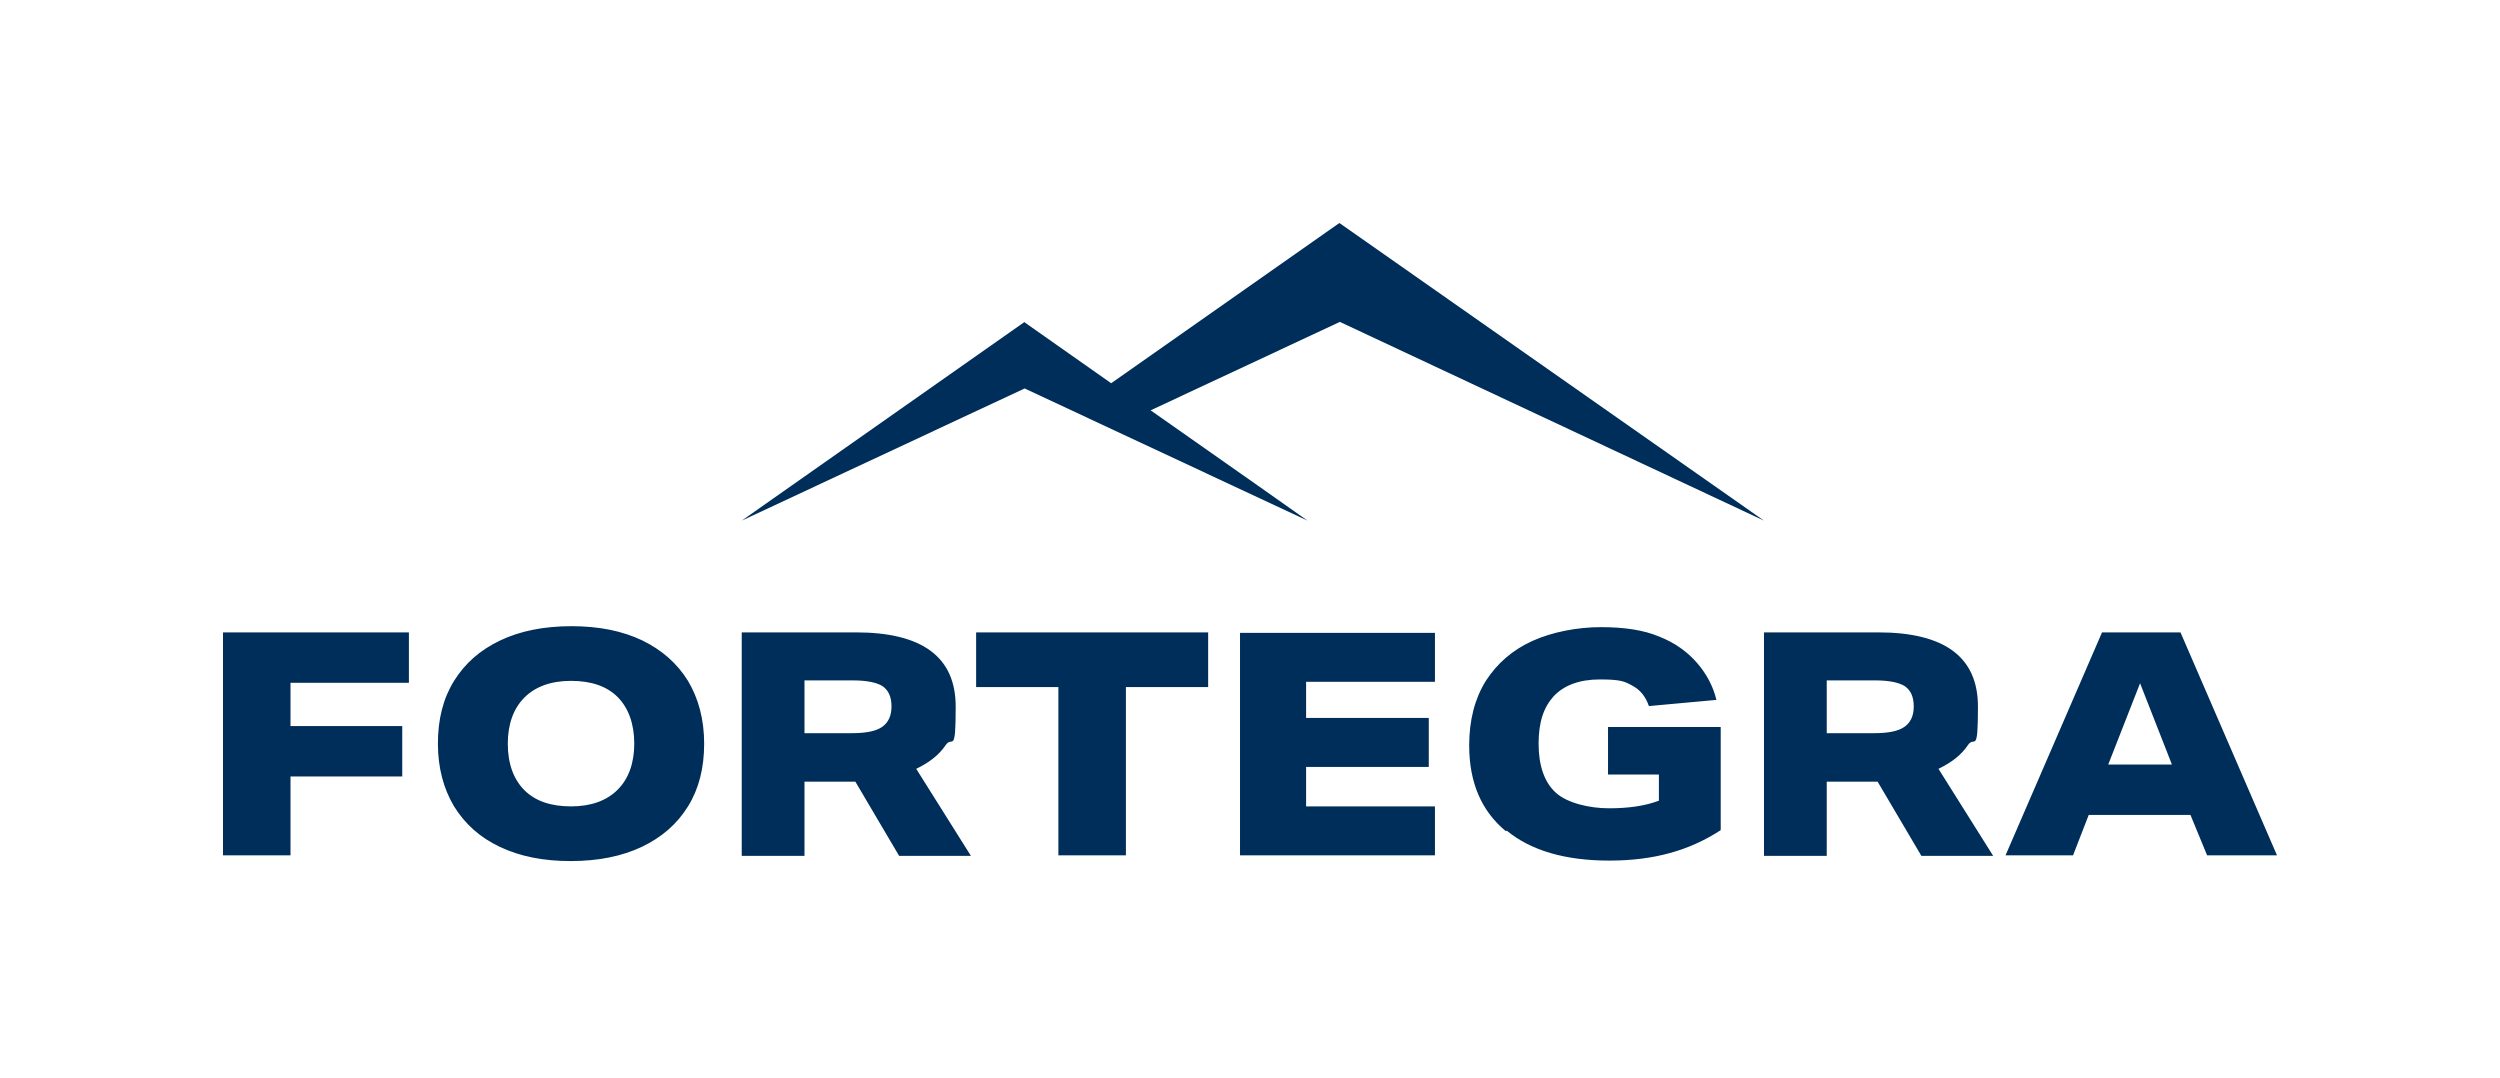 <?xml version="1.0" encoding="UTF-8"?>
<svg id="Fortegra_Logo" xmlns="http://www.w3.org/2000/svg" version="1.1" viewBox="0 0 525.8 226.8">
  <!-- Generator: Adobe Illustrator 29.0.1, SVG Export Plug-In . SVG Version: 2.1.0 Build 192)  -->
  <defs>
    <style>
      .st0 {
        fill: #002e5a;
      }
    </style>
  </defs>
  <path class="st0" d="M215.5,67.8s10.5,7.4,18.2,12.8l48-33.7,89.3,62.6-89.2-41.8-39.8,18.6c16.3,11.4,33,23.2,33,23.2l-59.5-27.8-59.5,27.8,59.5-41.8ZM92.1,156.4c0-5.1,1.1-9.5,3.4-13.2,2.3-3.7,5.5-6.5,9.7-8.5,4.2-2,9.2-3,15-3s10.7,1,14.9,3c4.1,2,7.3,4.8,9.6,8.5,2.2,3.7,3.4,8.1,3.4,13.2s-1.1,9.5-3.4,13.2c-2.3,3.7-5.5,6.5-9.7,8.5-4.2,2-9.2,3-15,3s-10.7-1-14.9-3c-4.2-2-7.3-4.8-9.6-8.5-2.2-3.7-3.4-8.1-3.4-13.2ZM106.8,156.4c0,4.2,1.2,7.5,3.5,9.8,2.3,2.3,5.6,3.4,9.8,3.4s7.5-1.2,9.8-3.5,3.5-5.6,3.5-9.7-1.2-7.5-3.5-9.8c-2.3-2.3-5.6-3.4-9.8-3.4s-7.5,1.2-9.8,3.5c-2.3,2.3-3.5,5.6-3.5,9.7ZM156,133h24c14,0,21,5.2,21,15.6s-.7,6-2.1,8.1-3.5,3.7-6.2,5l11.5,18.3h-15.1l-9.2-15.6h-10.7v15.6h-13.2v-46.9ZM187.5,148.6c0-2-.6-3.4-1.9-4.3-1.3-.8-3.4-1.2-6.3-1.2h-10.1v11.1h10c2.9,0,5-.4,6.3-1.3,1.3-.9,2-2.3,2-4.3ZM222.6,179.9h14.2v-35.4h17.3v-11.5h-48.8v11.5h17.3v35.4ZM260.8,179.9h41v-10.3h-27.1v-8.3h25.8v-10.3h-25.8v-7.6h27.1v-10.3h-41v46.9ZM316.9,174.7c5.1,4.2,12.3,6.3,21.6,6.3s16.8-2.1,23.4-6.4v-21.7h-23.7v10h10.7v5.5c-2.9,1.1-6.4,1.6-10.5,1.6s-8.8-1.1-11.2-3.3c-2.4-2.2-3.6-5.7-3.6-10.3s1.1-7.7,3.2-10c2.2-2.3,5.4-3.5,9.7-3.5s5.2.4,6.8,1.3c1.7.9,2.8,2.3,3.5,4.3l14.2-1.3c-.7-2.9-2.1-5.5-4.1-7.8-2-2.3-4.6-4.2-7.9-5.5-3.3-1.4-7.4-2-12.3-2s-10.2,1-14.4,2.9c-4.2,1.9-7.4,4.7-9.8,8.4-2.3,3.7-3.5,8.2-3.5,13.6,0,7.8,2.6,13.8,7.7,18ZM371,133h24c14,0,21,5.2,21,15.6s-.7,6-2.1,8.1c-1.4,2.1-3.5,3.7-6.2,5l11.5,18.3h-15.1l-9.2-15.6h-10.7v15.6h-13.2v-46.9ZM402.5,148.6c0-2-.6-3.4-1.9-4.3-1.3-.8-3.4-1.2-6.3-1.2h-10.1v11.1h10c2.9,0,5-.4,6.3-1.3,1.3-.9,2-2.3,2-4.3ZM436.1,179.9h-14.3l20.3-46.9h16.5l20.3,46.9h-14.7l-3.5-8.5h-21.4l-3.3,8.5ZM450.1,143.7l-6.7,17.1h13.4l-6.7-17.1ZM46.9,179.9h14.2v-16.6h23.5v-10.6h-23.5v-9.1h24.9v-10.6h-39.1v46.9Z"/>
</svg>